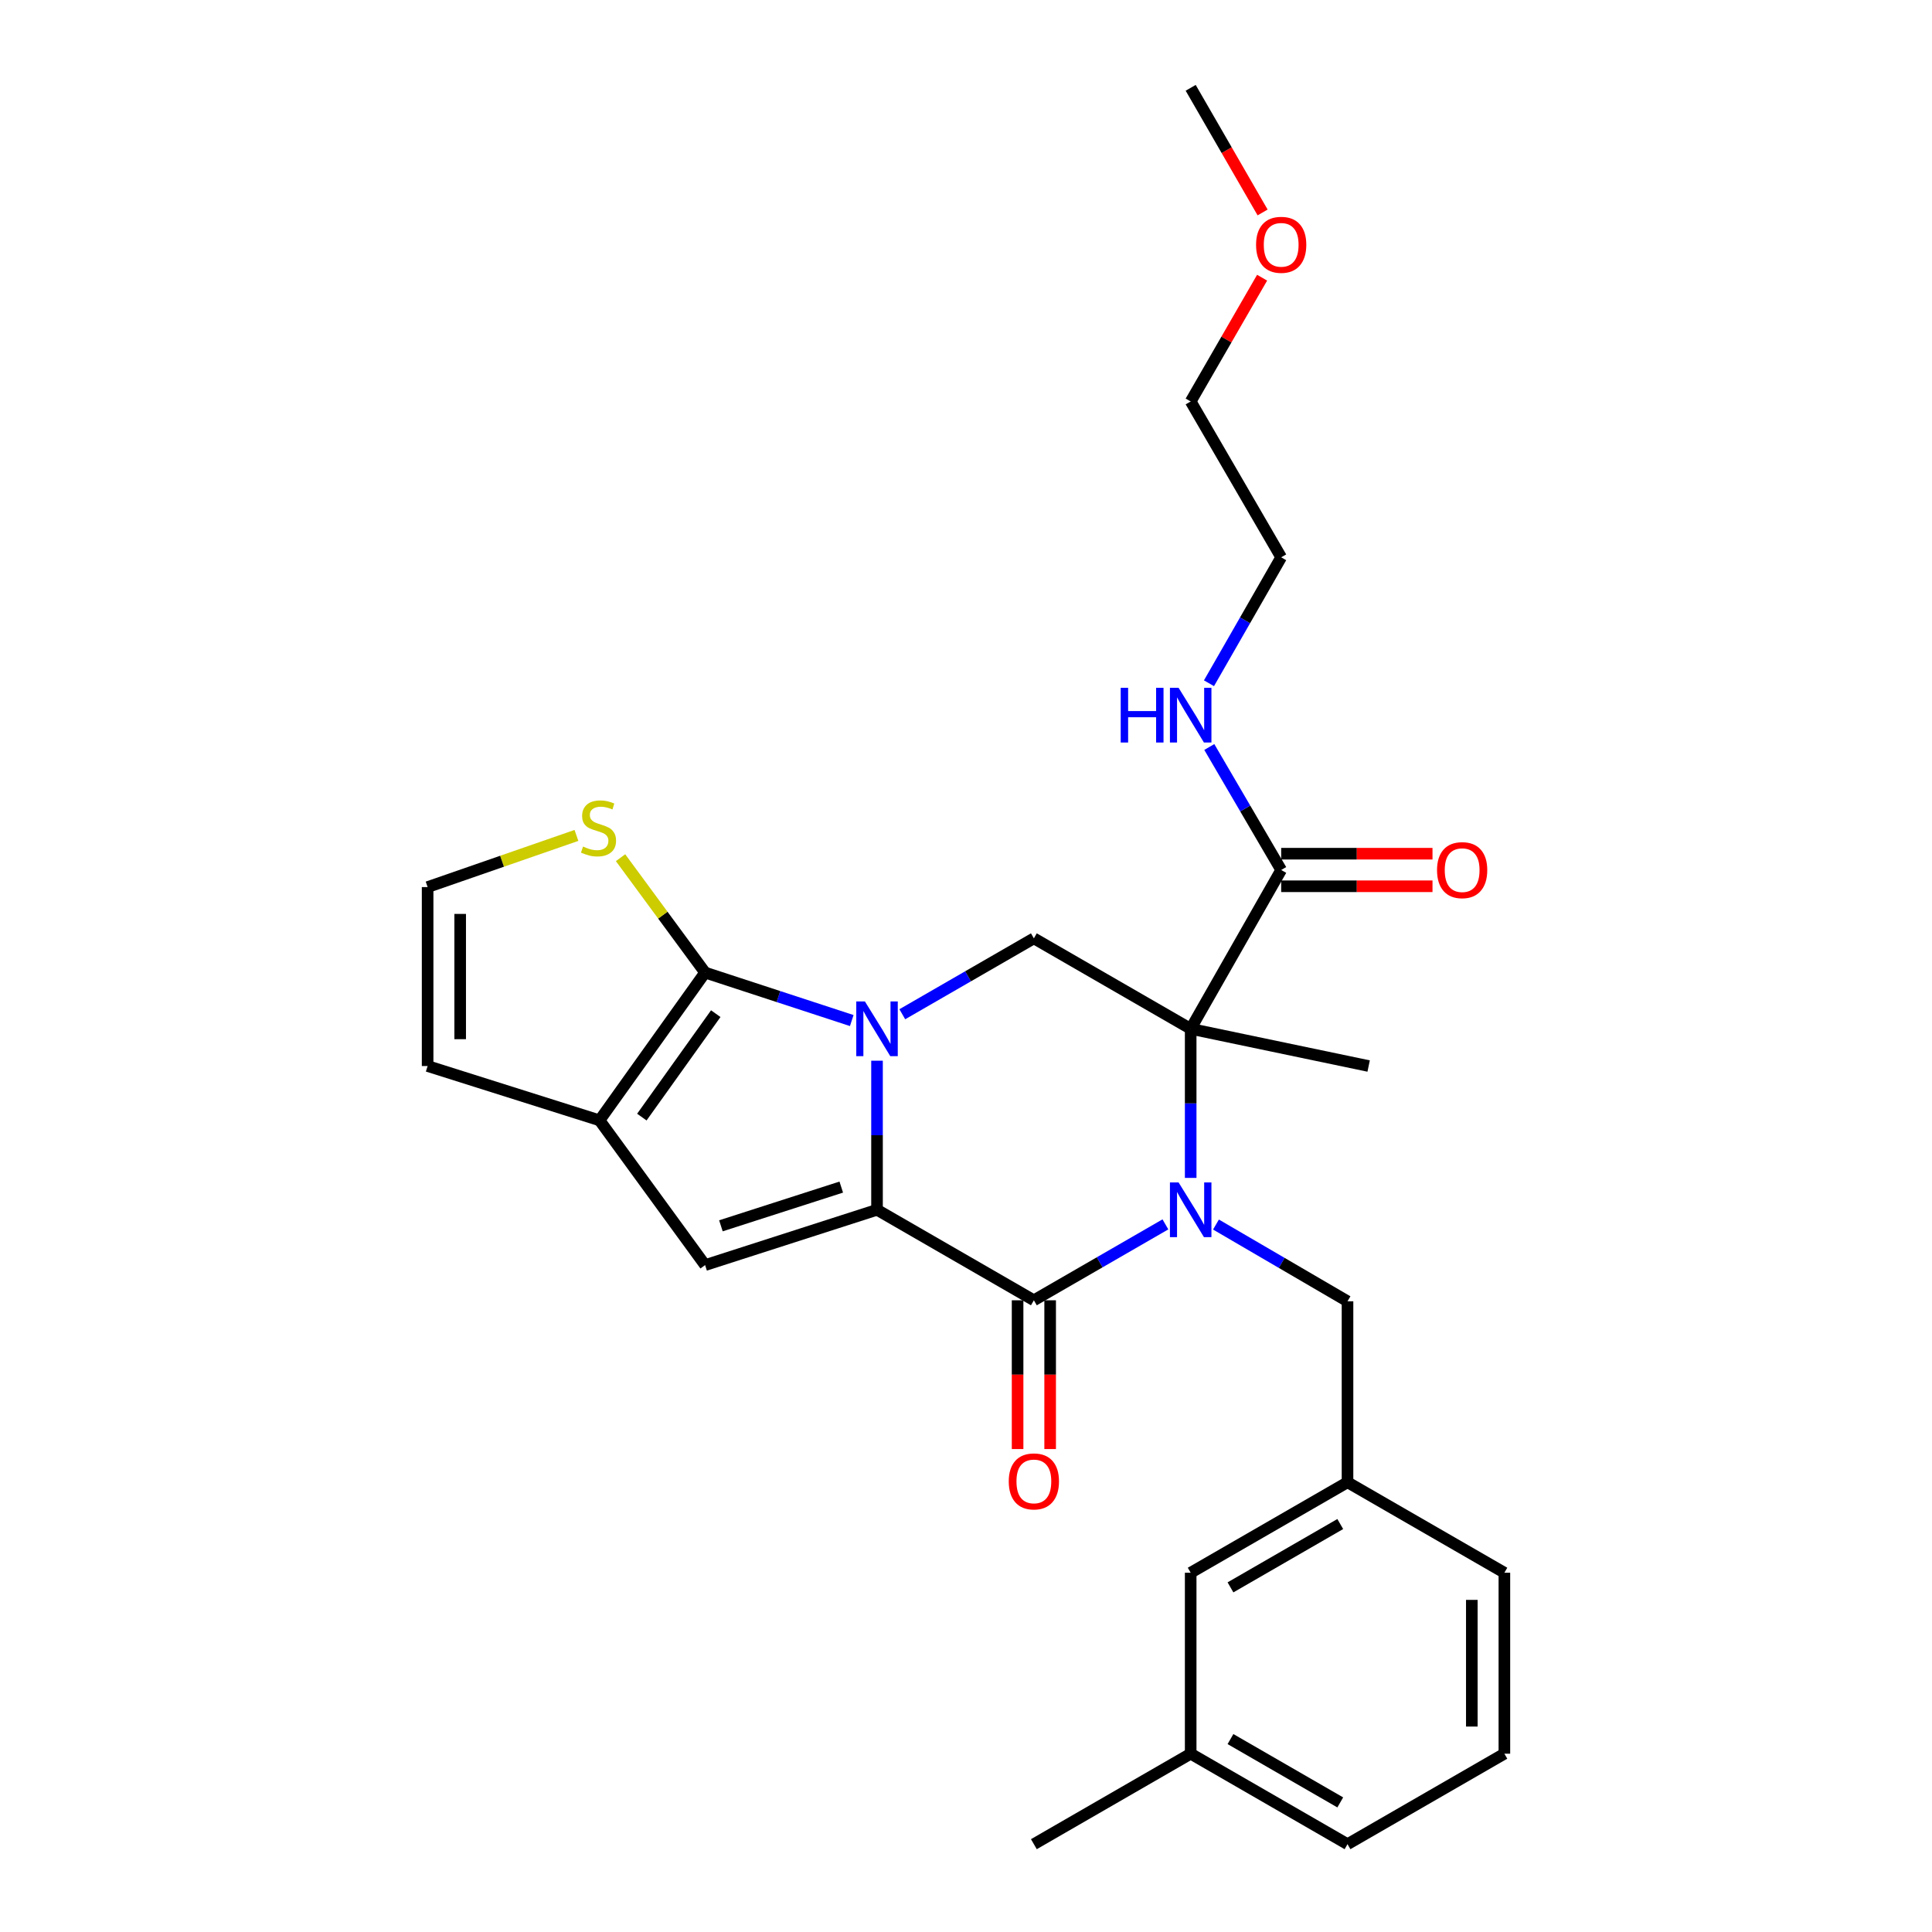 <?xml version='1.0' encoding='iso-8859-1'?>
<svg version='1.1' baseProfile='full'
              xmlns='http://www.w3.org/2000/svg'
                      xmlns:rdkit='http://www.rdkit.org/xml'
                      xmlns:xlink='http://www.w3.org/1999/xlink'
                  xml:space='preserve'
width='1000px' height='1000px' viewBox='0 0 1000 1000'>
<!-- END OF HEADER -->
<rect style='opacity:1.0;fill:#FFFFFF;stroke:none' width='1000' height='1000' x='0' y='0'> </rect>
<path class='bond-1' d='M 453.944,549.019 L 453.944,587.601' style='fill:none;fill-rule:evenodd;stroke:#0000FF;stroke-width:6px;stroke-linecap:butt;stroke-linejoin:miter;stroke-opacity:1' />
<path class='bond-1' d='M 453.944,587.601 L 453.944,626.183' style='fill:none;fill-rule:evenodd;stroke:#000000;stroke-width:6px;stroke-linecap:butt;stroke-linejoin:miter;stroke-opacity:1' />
<path class='bond-4' d='M 440.864,528.237 L 402.912,515.818' style='fill:none;fill-rule:evenodd;stroke:#0000FF;stroke-width:6px;stroke-linecap:butt;stroke-linejoin:miter;stroke-opacity:1' />
<path class='bond-4' d='M 402.912,515.818 L 364.96,503.399' style='fill:none;fill-rule:evenodd;stroke:#000000;stroke-width:6px;stroke-linecap:butt;stroke-linejoin:miter;stroke-opacity:1' />
<path class='bond-7' d='M 467.027,524.97 L 501.078,505.327' style='fill:none;fill-rule:evenodd;stroke:#0000FF;stroke-width:6px;stroke-linecap:butt;stroke-linejoin:miter;stroke-opacity:1' />
<path class='bond-7' d='M 501.078,505.327 L 535.129,485.684' style='fill:none;fill-rule:evenodd;stroke:#000000;stroke-width:6px;stroke-linecap:butt;stroke-linejoin:miter;stroke-opacity:1' />
<path class='bond-0' d='M 616.295,609.681 L 616.295,571.099' style='fill:none;fill-rule:evenodd;stroke:#0000FF;stroke-width:6px;stroke-linecap:butt;stroke-linejoin:miter;stroke-opacity:1' />
<path class='bond-0' d='M 616.295,571.099 L 616.295,532.517' style='fill:none;fill-rule:evenodd;stroke:#000000;stroke-width:6px;stroke-linecap:butt;stroke-linejoin:miter;stroke-opacity:1' />
<path class='bond-10' d='M 629.385,633.82 L 663.428,653.685' style='fill:none;fill-rule:evenodd;stroke:#0000FF;stroke-width:6px;stroke-linecap:butt;stroke-linejoin:miter;stroke-opacity:1' />
<path class='bond-10' d='M 663.428,653.685 L 697.471,673.549' style='fill:none;fill-rule:evenodd;stroke:#000000;stroke-width:6px;stroke-linecap:butt;stroke-linejoin:miter;stroke-opacity:1' />
<path class='bond-29' d='M 603.213,633.733 L 569.171,653.379' style='fill:none;fill-rule:evenodd;stroke:#0000FF;stroke-width:6px;stroke-linecap:butt;stroke-linejoin:miter;stroke-opacity:1' />
<path class='bond-29' d='M 569.171,653.379 L 535.129,673.025' style='fill:none;fill-rule:evenodd;stroke:#000000;stroke-width:6px;stroke-linecap:butt;stroke-linejoin:miter;stroke-opacity:1' />
<path class='bond-3' d='M 453.944,626.183 L 535.129,673.025' style='fill:none;fill-rule:evenodd;stroke:#000000;stroke-width:6px;stroke-linecap:butt;stroke-linejoin:miter;stroke-opacity:1' />
<path class='bond-5' d='M 453.944,626.183 L 364.96,654.814' style='fill:none;fill-rule:evenodd;stroke:#000000;stroke-width:6px;stroke-linecap:butt;stroke-linejoin:miter;stroke-opacity:1' />
<path class='bond-5' d='M 435.435,614.434 L 373.146,634.476' style='fill:none;fill-rule:evenodd;stroke:#000000;stroke-width:6px;stroke-linecap:butt;stroke-linejoin:miter;stroke-opacity:1' />
<path class='bond-2' d='M 616.295,532.517 L 535.129,485.684' style='fill:none;fill-rule:evenodd;stroke:#000000;stroke-width:6px;stroke-linecap:butt;stroke-linejoin:miter;stroke-opacity:1' />
<path class='bond-8' d='M 616.295,532.517 L 663.138,450.302' style='fill:none;fill-rule:evenodd;stroke:#000000;stroke-width:6px;stroke-linecap:butt;stroke-linejoin:miter;stroke-opacity:1' />
<path class='bond-17' d='M 616.295,532.517 L 708.407,551.776' style='fill:none;fill-rule:evenodd;stroke:#000000;stroke-width:6px;stroke-linecap:butt;stroke-linejoin:miter;stroke-opacity:1' />
<path class='bond-12' d='M 526.703,673.025 L 526.703,711.527' style='fill:none;fill-rule:evenodd;stroke:#000000;stroke-width:6px;stroke-linecap:butt;stroke-linejoin:miter;stroke-opacity:1' />
<path class='bond-12' d='M 526.703,711.527 L 526.703,750.028' style='fill:none;fill-rule:evenodd;stroke:#FF0000;stroke-width:6px;stroke-linecap:butt;stroke-linejoin:miter;stroke-opacity:1' />
<path class='bond-12' d='M 543.556,673.025 L 543.556,711.527' style='fill:none;fill-rule:evenodd;stroke:#000000;stroke-width:6px;stroke-linecap:butt;stroke-linejoin:miter;stroke-opacity:1' />
<path class='bond-12' d='M 543.556,711.527 L 543.556,750.028' style='fill:none;fill-rule:evenodd;stroke:#FF0000;stroke-width:6px;stroke-linecap:butt;stroke-linejoin:miter;stroke-opacity:1' />
<path class='bond-6' d='M 364.96,503.399 L 310.31,579.883' style='fill:none;fill-rule:evenodd;stroke:#000000;stroke-width:6px;stroke-linecap:butt;stroke-linejoin:miter;stroke-opacity:1' />
<path class='bond-6' d='M 370.475,524.669 L 332.219,578.209' style='fill:none;fill-rule:evenodd;stroke:#000000;stroke-width:6px;stroke-linecap:butt;stroke-linejoin:miter;stroke-opacity:1' />
<path class='bond-9' d='M 364.96,503.399 L 343.076,473.671' style='fill:none;fill-rule:evenodd;stroke:#000000;stroke-width:6px;stroke-linecap:butt;stroke-linejoin:miter;stroke-opacity:1' />
<path class='bond-9' d='M 343.076,473.671 L 321.192,443.944' style='fill:none;fill-rule:evenodd;stroke:#CCCC00;stroke-width:6px;stroke-linecap:butt;stroke-linejoin:miter;stroke-opacity:1' />
<path class='bond-28' d='M 364.96,654.814 L 310.31,579.883' style='fill:none;fill-rule:evenodd;stroke:#000000;stroke-width:6px;stroke-linecap:butt;stroke-linejoin:miter;stroke-opacity:1' />
<path class='bond-13' d='M 310.31,579.883 L 221.335,551.776' style='fill:none;fill-rule:evenodd;stroke:#000000;stroke-width:6px;stroke-linecap:butt;stroke-linejoin:miter;stroke-opacity:1' />
<path class='bond-14' d='M 663.138,458.729 L 702.299,458.729' style='fill:none;fill-rule:evenodd;stroke:#000000;stroke-width:6px;stroke-linecap:butt;stroke-linejoin:miter;stroke-opacity:1' />
<path class='bond-14' d='M 702.299,458.729 L 741.461,458.729' style='fill:none;fill-rule:evenodd;stroke:#FF0000;stroke-width:6px;stroke-linecap:butt;stroke-linejoin:miter;stroke-opacity:1' />
<path class='bond-14' d='M 663.138,441.876 L 702.299,441.876' style='fill:none;fill-rule:evenodd;stroke:#000000;stroke-width:6px;stroke-linecap:butt;stroke-linejoin:miter;stroke-opacity:1' />
<path class='bond-14' d='M 702.299,441.876 L 741.461,441.876' style='fill:none;fill-rule:evenodd;stroke:#FF0000;stroke-width:6px;stroke-linecap:butt;stroke-linejoin:miter;stroke-opacity:1' />
<path class='bond-16' d='M 663.138,450.302 L 644.533,418.474' style='fill:none;fill-rule:evenodd;stroke:#000000;stroke-width:6px;stroke-linecap:butt;stroke-linejoin:miter;stroke-opacity:1' />
<path class='bond-16' d='M 644.533,418.474 L 625.929,386.647' style='fill:none;fill-rule:evenodd;stroke:#0000FF;stroke-width:6px;stroke-linecap:butt;stroke-linejoin:miter;stroke-opacity:1' />
<path class='bond-11' d='M 298.365,432.413 L 259.85,445.782' style='fill:none;fill-rule:evenodd;stroke:#CCCC00;stroke-width:6px;stroke-linecap:butt;stroke-linejoin:miter;stroke-opacity:1' />
<path class='bond-11' d='M 259.85,445.782 L 221.335,459.15' style='fill:none;fill-rule:evenodd;stroke:#000000;stroke-width:6px;stroke-linecap:butt;stroke-linejoin:miter;stroke-opacity:1' />
<path class='bond-15' d='M 697.471,673.549 L 697.471,767.214' style='fill:none;fill-rule:evenodd;stroke:#000000;stroke-width:6px;stroke-linecap:butt;stroke-linejoin:miter;stroke-opacity:1' />
<path class='bond-30' d='M 221.335,459.15 L 221.335,551.776' style='fill:none;fill-rule:evenodd;stroke:#000000;stroke-width:6px;stroke-linecap:butt;stroke-linejoin:miter;stroke-opacity:1' />
<path class='bond-30' d='M 238.188,473.044 L 238.188,537.882' style='fill:none;fill-rule:evenodd;stroke:#000000;stroke-width:6px;stroke-linecap:butt;stroke-linejoin:miter;stroke-opacity:1' />
<path class='bond-18' d='M 697.471,767.214 L 616.295,814.047' style='fill:none;fill-rule:evenodd;stroke:#000000;stroke-width:6px;stroke-linecap:butt;stroke-linejoin:miter;stroke-opacity:1' />
<path class='bond-18' d='M 693.717,788.837 L 636.894,821.62' style='fill:none;fill-rule:evenodd;stroke:#000000;stroke-width:6px;stroke-linecap:butt;stroke-linejoin:miter;stroke-opacity:1' />
<path class='bond-22' d='M 697.471,767.214 L 778.665,814.047' style='fill:none;fill-rule:evenodd;stroke:#000000;stroke-width:6px;stroke-linecap:butt;stroke-linejoin:miter;stroke-opacity:1' />
<path class='bond-23' d='M 625.764,353.652 L 644.451,321.059' style='fill:none;fill-rule:evenodd;stroke:#0000FF;stroke-width:6px;stroke-linecap:butt;stroke-linejoin:miter;stroke-opacity:1' />
<path class='bond-23' d='M 644.451,321.059 L 663.138,288.466' style='fill:none;fill-rule:evenodd;stroke:#000000;stroke-width:6px;stroke-linecap:butt;stroke-linejoin:miter;stroke-opacity:1' />
<path class='bond-19' d='M 616.295,814.047 L 616.295,907.713' style='fill:none;fill-rule:evenodd;stroke:#000000;stroke-width:6px;stroke-linecap:butt;stroke-linejoin:miter;stroke-opacity:1' />
<path class='bond-26' d='M 616.295,907.713 L 535.129,954.545' style='fill:none;fill-rule:evenodd;stroke:#000000;stroke-width:6px;stroke-linecap:butt;stroke-linejoin:miter;stroke-opacity:1' />
<path class='bond-31' d='M 616.295,907.713 L 697.471,954.545' style='fill:none;fill-rule:evenodd;stroke:#000000;stroke-width:6px;stroke-linecap:butt;stroke-linejoin:miter;stroke-opacity:1' />
<path class='bond-31' d='M 636.894,900.14 L 693.717,932.923' style='fill:none;fill-rule:evenodd;stroke:#000000;stroke-width:6px;stroke-linecap:butt;stroke-linejoin:miter;stroke-opacity:1' />
<path class='bond-20' d='M 778.665,907.713 L 778.665,814.047' style='fill:none;fill-rule:evenodd;stroke:#000000;stroke-width:6px;stroke-linecap:butt;stroke-linejoin:miter;stroke-opacity:1' />
<path class='bond-20' d='M 761.812,893.663 L 761.812,828.097' style='fill:none;fill-rule:evenodd;stroke:#000000;stroke-width:6px;stroke-linecap:butt;stroke-linejoin:miter;stroke-opacity:1' />
<path class='bond-24' d='M 778.665,907.713 L 697.471,954.545' style='fill:none;fill-rule:evenodd;stroke:#000000;stroke-width:6px;stroke-linecap:butt;stroke-linejoin:miter;stroke-opacity:1' />
<path class='bond-21' d='M 653.267,143.733 L 634.781,175.765' style='fill:none;fill-rule:evenodd;stroke:#FF0000;stroke-width:6px;stroke-linecap:butt;stroke-linejoin:miter;stroke-opacity:1' />
<path class='bond-21' d='M 634.781,175.765 L 616.295,207.796' style='fill:none;fill-rule:evenodd;stroke:#000000;stroke-width:6px;stroke-linecap:butt;stroke-linejoin:miter;stroke-opacity:1' />
<path class='bond-27' d='M 653.522,109.967 L 634.909,77.711' style='fill:none;fill-rule:evenodd;stroke:#FF0000;stroke-width:6px;stroke-linecap:butt;stroke-linejoin:miter;stroke-opacity:1' />
<path class='bond-27' d='M 634.909,77.711 L 616.295,45.455' style='fill:none;fill-rule:evenodd;stroke:#000000;stroke-width:6px;stroke-linecap:butt;stroke-linejoin:miter;stroke-opacity:1' />
<path class='bond-25' d='M 663.138,288.466 L 616.295,207.796' style='fill:none;fill-rule:evenodd;stroke:#000000;stroke-width:6px;stroke-linecap:butt;stroke-linejoin:miter;stroke-opacity:1' />
<path  class='atom-0' d='M 447.684 518.357
L 456.964 533.357
Q 457.884 534.837, 459.364 537.517
Q 460.844 540.197, 460.924 540.357
L 460.924 518.357
L 464.684 518.357
L 464.684 546.677
L 460.804 546.677
L 450.844 530.277
Q 449.684 528.357, 448.444 526.157
Q 447.244 523.957, 446.884 523.277
L 446.884 546.677
L 443.204 546.677
L 443.204 518.357
L 447.684 518.357
' fill='#0000FF'/>
<path  class='atom-1' d='M 610.035 612.023
L 619.315 627.023
Q 620.235 628.503, 621.715 631.183
Q 623.195 633.863, 623.275 634.023
L 623.275 612.023
L 627.035 612.023
L 627.035 640.343
L 623.155 640.343
L 613.195 623.943
Q 612.035 622.023, 610.795 619.823
Q 609.595 617.623, 609.235 616.943
L 609.235 640.343
L 605.555 640.343
L 605.555 612.023
L 610.035 612.023
' fill='#0000FF'/>
<path  class='atom-10' d='M 301.785 438.169
Q 302.105 438.289, 303.425 438.849
Q 304.745 439.409, 306.185 439.769
Q 307.665 440.089, 309.105 440.089
Q 311.785 440.089, 313.345 438.809
Q 314.905 437.489, 314.905 435.209
Q 314.905 433.649, 314.105 432.689
Q 313.345 431.729, 312.145 431.209
Q 310.945 430.689, 308.945 430.089
Q 306.425 429.329, 304.905 428.609
Q 303.425 427.889, 302.345 426.369
Q 301.305 424.849, 301.305 422.289
Q 301.305 418.729, 303.705 416.529
Q 306.145 414.329, 310.945 414.329
Q 314.225 414.329, 317.945 415.889
L 317.025 418.969
Q 313.625 417.569, 311.065 417.569
Q 308.305 417.569, 306.785 418.729
Q 305.265 419.849, 305.305 421.809
Q 305.305 423.329, 306.065 424.249
Q 306.865 425.169, 307.985 425.689
Q 309.145 426.209, 311.065 426.809
Q 313.625 427.609, 315.145 428.409
Q 316.665 429.209, 317.745 430.849
Q 318.865 432.449, 318.865 435.209
Q 318.865 439.129, 316.225 441.249
Q 313.625 443.329, 309.265 443.329
Q 306.745 443.329, 304.825 442.769
Q 302.945 442.249, 300.705 441.329
L 301.785 438.169
' fill='#CCCC00'/>
<path  class='atom-13' d='M 522.129 766.77
Q 522.129 759.97, 525.489 756.17
Q 528.849 752.37, 535.129 752.37
Q 541.409 752.37, 544.769 756.17
Q 548.129 759.97, 548.129 766.77
Q 548.129 773.65, 544.729 777.57
Q 541.329 781.45, 535.129 781.45
Q 528.889 781.45, 525.489 777.57
Q 522.129 773.69, 522.129 766.77
M 535.129 778.25
Q 539.449 778.25, 541.769 775.37
Q 544.129 772.45, 544.129 766.77
Q 544.129 761.21, 541.769 758.41
Q 539.449 755.57, 535.129 755.57
Q 530.809 755.57, 528.449 758.37
Q 526.129 761.17, 526.129 766.77
Q 526.129 772.49, 528.449 775.37
Q 530.809 778.25, 535.129 778.25
' fill='#FF0000'/>
<path  class='atom-15' d='M 743.803 450.382
Q 743.803 443.582, 747.163 439.782
Q 750.523 435.982, 756.803 435.982
Q 763.083 435.982, 766.443 439.782
Q 769.803 443.582, 769.803 450.382
Q 769.803 457.262, 766.403 461.182
Q 763.003 465.062, 756.803 465.062
Q 750.563 465.062, 747.163 461.182
Q 743.803 457.302, 743.803 450.382
M 756.803 461.862
Q 761.123 461.862, 763.443 458.982
Q 765.803 456.062, 765.803 450.382
Q 765.803 444.822, 763.443 442.022
Q 761.123 439.182, 756.803 439.182
Q 752.483 439.182, 750.123 441.982
Q 747.803 444.782, 747.803 450.382
Q 747.803 456.102, 750.123 458.982
Q 752.483 461.862, 756.803 461.862
' fill='#FF0000'/>
<path  class='atom-17' d='M 580.075 356.006
L 583.915 356.006
L 583.915 368.046
L 598.395 368.046
L 598.395 356.006
L 602.235 356.006
L 602.235 384.326
L 598.395 384.326
L 598.395 371.246
L 583.915 371.246
L 583.915 384.326
L 580.075 384.326
L 580.075 356.006
' fill='#0000FF'/>
<path  class='atom-17' d='M 610.035 356.006
L 619.315 371.006
Q 620.235 372.486, 621.715 375.166
Q 623.195 377.846, 623.275 378.006
L 623.275 356.006
L 627.035 356.006
L 627.035 384.326
L 623.155 384.326
L 613.195 367.926
Q 612.035 366.006, 610.795 363.806
Q 609.595 361.606, 609.235 360.926
L 609.235 384.326
L 605.555 384.326
L 605.555 356.006
L 610.035 356.006
' fill='#0000FF'/>
<path  class='atom-22' d='M 650.138 126.71
Q 650.138 119.91, 653.498 116.11
Q 656.858 112.31, 663.138 112.31
Q 669.418 112.31, 672.778 116.11
Q 676.138 119.91, 676.138 126.71
Q 676.138 133.59, 672.738 137.51
Q 669.338 141.39, 663.138 141.39
Q 656.898 141.39, 653.498 137.51
Q 650.138 133.63, 650.138 126.71
M 663.138 138.19
Q 667.458 138.19, 669.778 135.31
Q 672.138 132.39, 672.138 126.71
Q 672.138 121.15, 669.778 118.35
Q 667.458 115.51, 663.138 115.51
Q 658.818 115.51, 656.458 118.31
Q 654.138 121.11, 654.138 126.71
Q 654.138 132.43, 656.458 135.31
Q 658.818 138.19, 663.138 138.19
' fill='#FF0000'/>
</svg>
